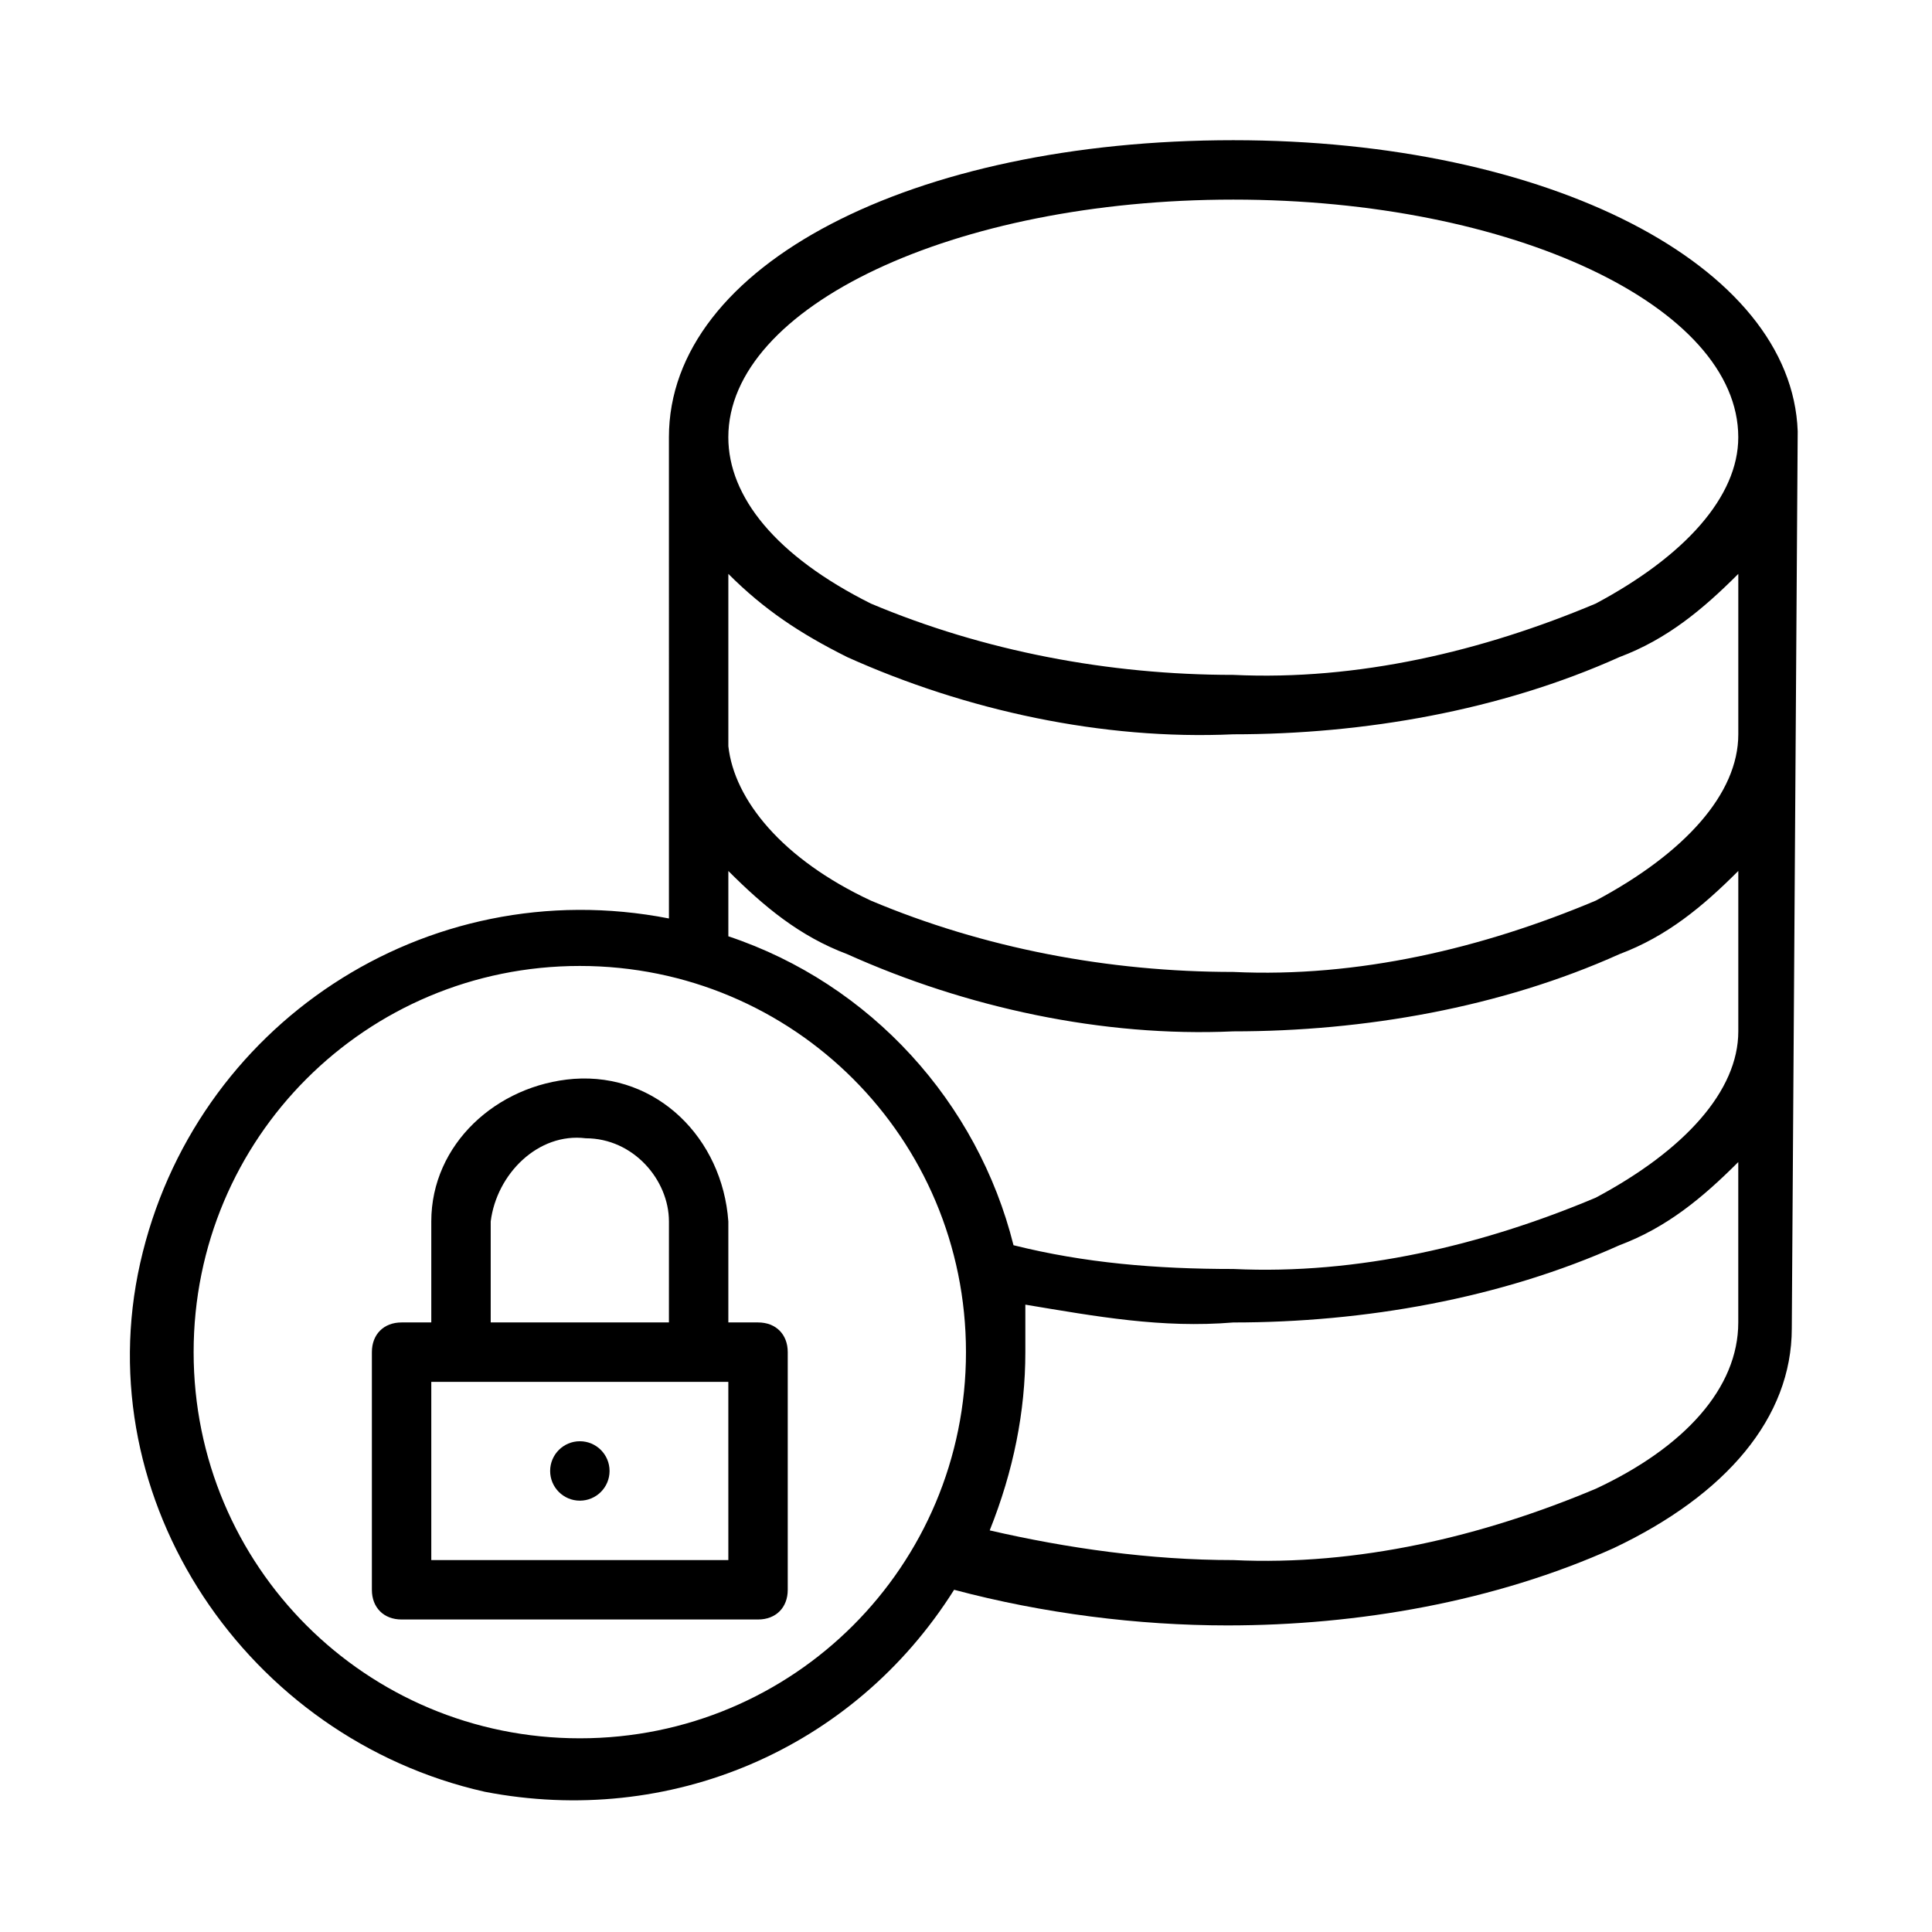 <?xml version="1.0" encoding="UTF-8"?>
<!-- Uploaded to: ICON Repo, www.svgrepo.com, Generator: ICON Repo Mixer Tools -->
<svg fill="#000000" width="800px" height="800px" version="1.1" viewBox="144 144 512 512" xmlns="http://www.w3.org/2000/svg">
 <g>
  <path d="m620.41 258.3c-1.574-44.082-66.125-77.145-149.57-77.145-85.02 0-149.57 33.062-149.57 78.719v6.297l0.004 70.852v1.574 3.148 45.656c-64.551-12.594-125.95 28.34-140.12 91.316s28.34 125.95 91.316 140.12c48.805 9.445 97.613-11.02 124.38-53.531 23.617 6.297 48.805 9.445 72.422 9.445 34.637 0 70.848-6.297 102.34-20.469 29.914-14.168 47.23-34.637 47.23-58.254zm-149.57-61.402c73.996 0 133.82 28.34 133.82 62.977 0 15.742-14.168 31.488-37.785 44.082-29.914 12.594-62.977 20.469-96.039 18.895-33.062 0-66.125-6.297-96.039-18.895-25.191-12.594-37.785-28.336-37.785-44.082 0-34.637 59.828-62.977 133.82-62.977zm-102.34 121.23c31.488 14.168 67.699 22.043 102.34 20.469 34.637 0 70.848-6.297 102.34-20.469 12.594-4.723 22.043-12.594 31.488-22.043v42.512c0 15.742-14.168 31.488-37.785 44.082-29.914 12.594-62.977 20.469-96.039 18.895-33.062 0-66.125-6.297-96.039-18.895-23.617-11.02-36.211-26.766-37.785-40.934v-45.66c9.445 9.449 18.891 15.746 31.488 22.043zm-31.488 56.68c9.445 9.445 18.895 17.32 31.488 22.043 31.488 14.168 67.699 22.043 102.34 20.469 34.637 0 70.848-6.297 102.34-20.469 12.594-4.723 22.043-12.594 31.488-22.043v42.508c0 15.742-14.168 31.488-37.785 44.082-29.914 12.594-62.977 20.469-96.039 18.895-20.469 0-39.359-1.574-58.254-6.297-9.445-37.785-37.785-69.273-75.57-81.867v-17.32zm-39.359 229.86c-56.68 0-102.34-45.66-102.34-102.34 0-56.68 45.66-102.34 102.34-102.34 56.68 0 102.34 45.656 102.34 102.34 0 56.676-45.66 102.34-102.34 102.34zm269.22-66.125c-29.914 12.594-62.977 20.469-96.039 18.895-22.043 0-44.082-3.148-64.551-7.871 6.297-15.742 9.445-31.488 9.445-47.23v-12.594c18.895 3.148 36.211 6.297 55.105 4.723 34.637 0 70.848-6.297 102.34-20.469 12.594-4.723 22.043-12.594 31.488-22.043v42.504c0 17.32-14.172 33.062-37.785 44.086z"/>
  <path d="m344.89 494.46h-7.871v-26.766c-1.574-22.043-18.895-39.359-40.934-37.785-20.469 1.578-37.789 17.32-37.789 37.789v26.762h-7.871c-4.723 0-7.871 3.152-7.871 7.875v62.977c0 4.723 3.148 7.871 7.871 7.871h94.465c4.723 0 7.871-3.148 7.871-7.871v-62.977c0-4.723-3.148-7.875-7.871-7.875zm-70.848-26.762c1.574-12.594 12.594-23.617 25.191-22.043 12.594 0 22.043 11.02 22.043 22.043v3.148l-0.004 23.613h-47.23zm62.977 89.738h-78.723v-47.23h78.719z"/>
  <path d="m305.54 533.82c0 4.348-3.523 7.871-7.871 7.871-4.348 0-7.875-3.523-7.875-7.871 0-4.348 3.527-7.875 7.875-7.875 4.348 0 7.871 3.527 7.871 7.875"/>
 </g>
</svg>